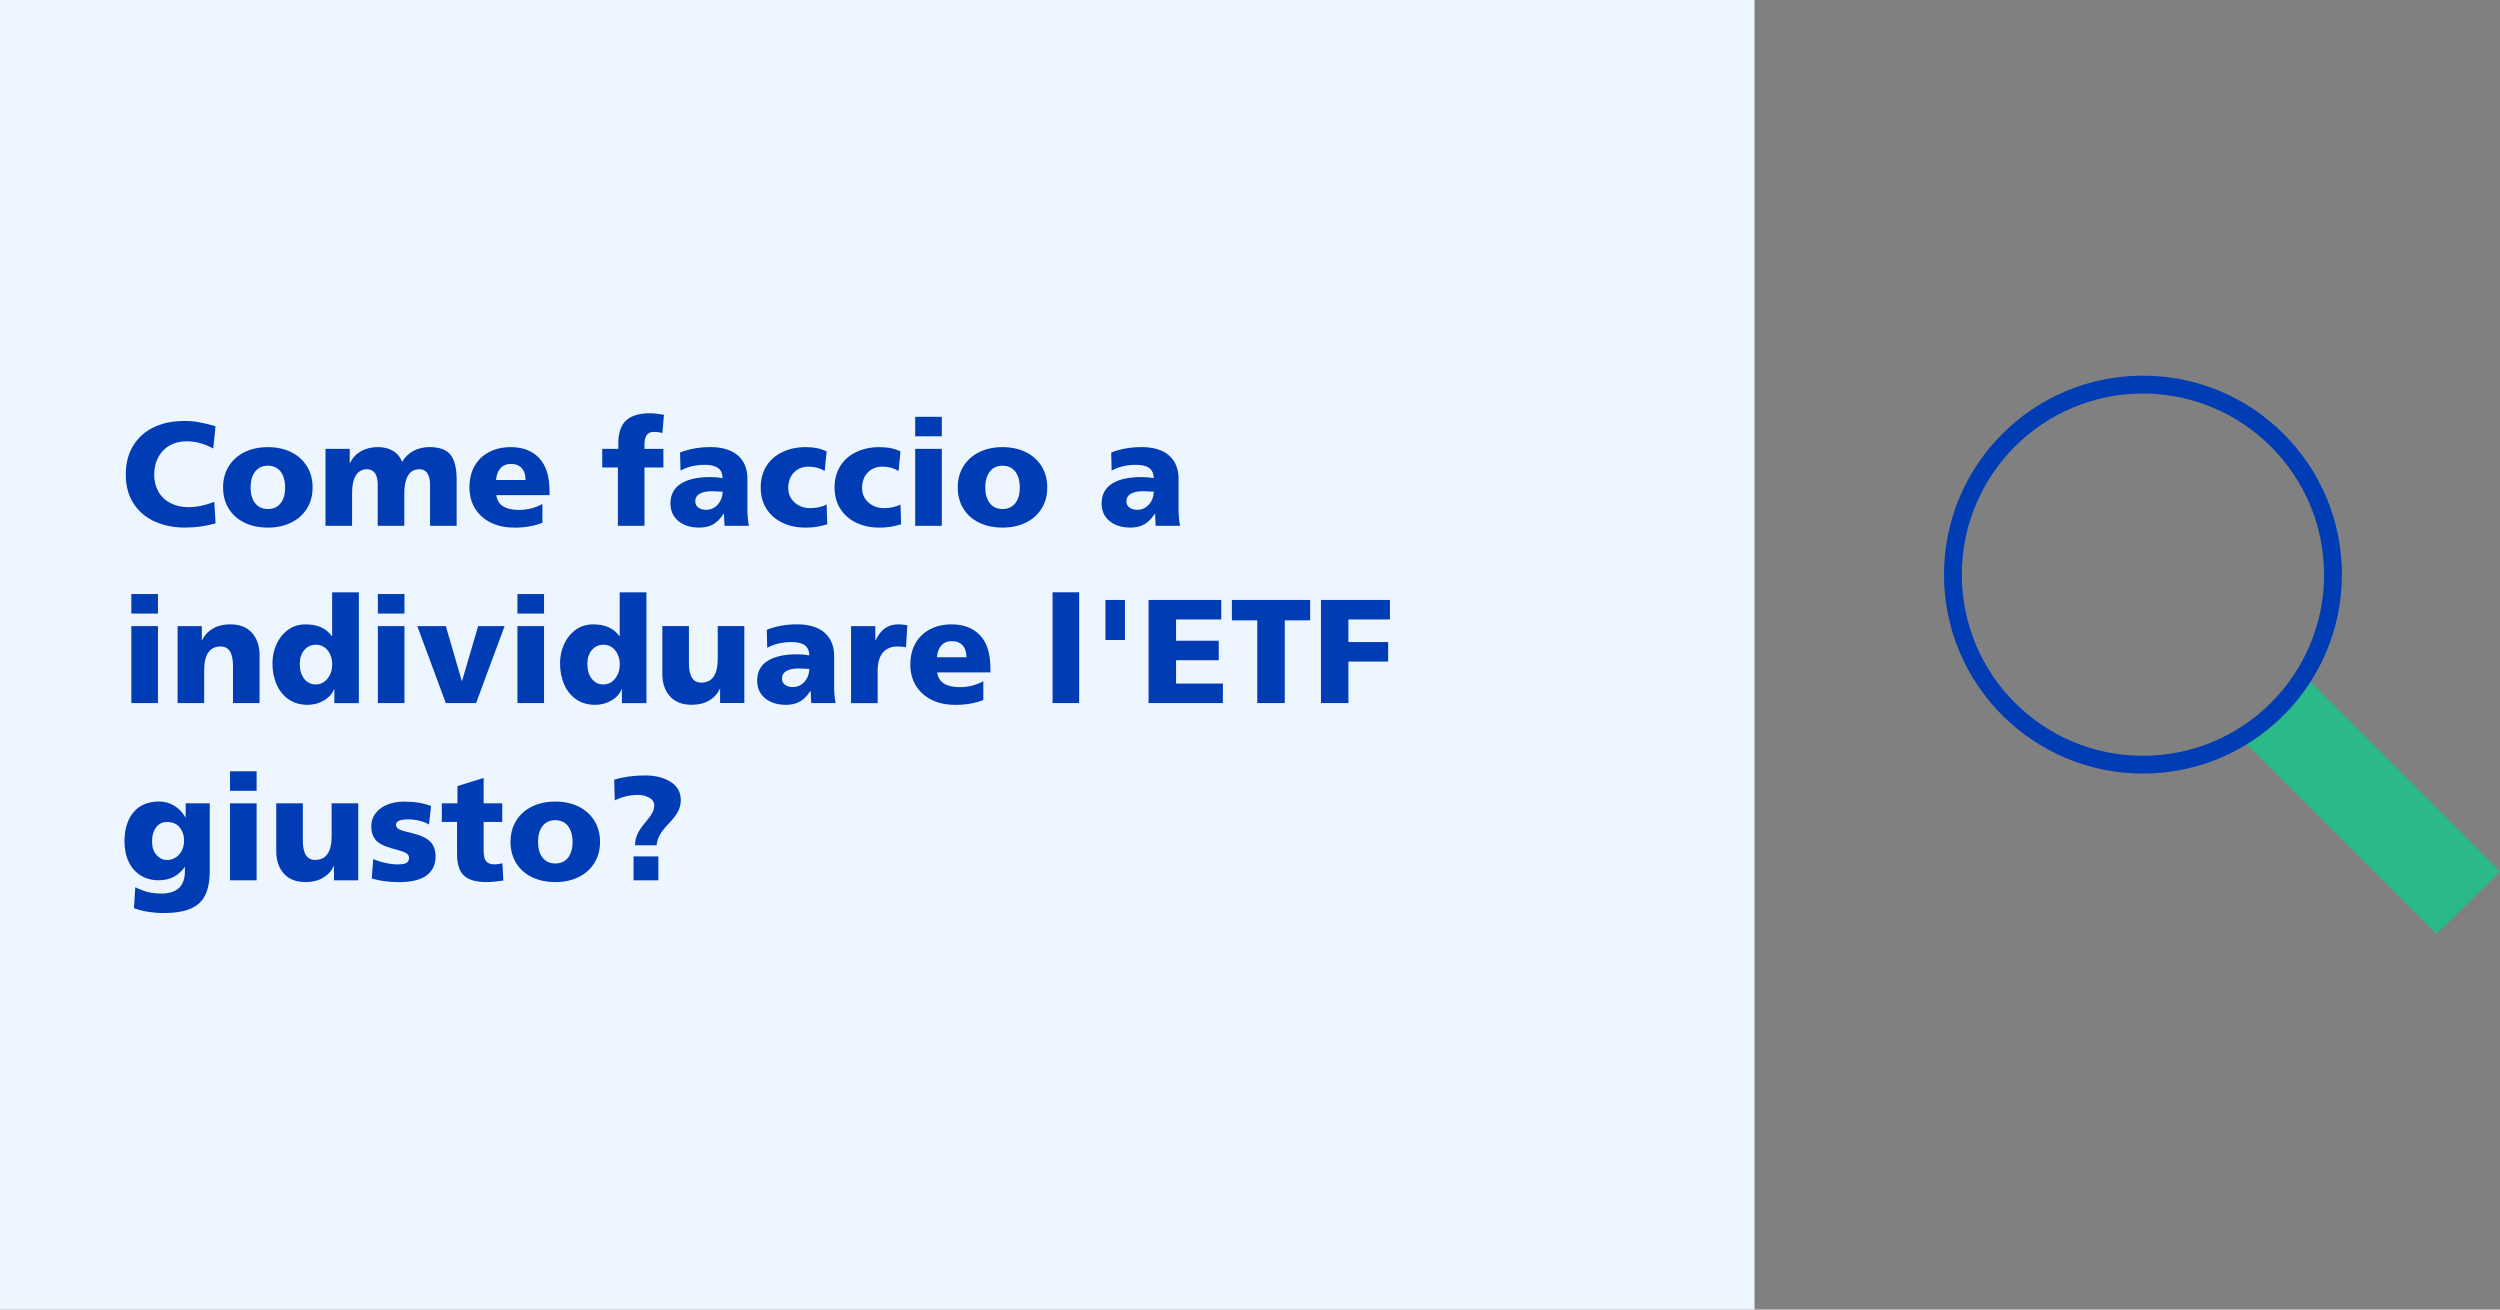 <?xml version="1.0" encoding="UTF-8"?>
<svg id="Layer_1" data-name="Layer 1" xmlns="http://www.w3.org/2000/svg" viewBox="0 0 507.78 266">
  <rect x="0" y="0" width="507.78" height="266" fill="#808080" stroke="none"/>
  <defs>
    <style>
      .cls-1 {
        fill: #29ba88;
      }

      .cls-2 {
        fill: #003cb4;
      }

      .cls-3 {
        fill: #003cb4;
      }

      .cls-4 {
        fill: #edf5ff;
      }
    </style>
  </defs>
  <rect class="cls-4" width="356.36" height="266"/>
  <g>
    <path class="cls-2" d="M37.6,107.16c-2.26,0-4.3-.4-6.12-1.21s-3.27-2.02-4.33-3.65-1.6-3.58-1.6-5.88.48-4.18,1.46-5.82c.97-1.64,2.35-2.9,4.14-3.78,1.79-.88,3.92-1.32,6.38-1.32,1.02,0,2.03.09,3.03.28,1,.19,2.07.46,3.21.79l-.45,4.53c-1.78-.98-3.59-1.47-5.43-1.47-1.3,0-2.44.29-3.44.85-.99.57-1.76,1.37-2.31,2.4-.55,1.03-.82,2.2-.82,3.52s.28,2.45.85,3.45c.57,1,1.38,1.78,2.44,2.33,1.06.55,2.29.83,3.69.83,1.64,0,3.38-.36,5.22-1.08l.27,4.38c-1.16.3-2.22.51-3.18.65-.96.13-1.96.19-3,.19Z"/>
    <path class="cls-2" d="M54.4,107.16c-1.78,0-3.36-.33-4.74-1-1.38-.67-2.45-1.62-3.21-2.86s-1.14-2.67-1.14-4.29.38-3.05,1.14-4.29,1.83-2.2,3.2-2.88c1.37-.68,2.96-1.02,4.75-1.02s3.38.34,4.75,1.02c1.37.68,2.43,1.64,3.2,2.88.76,1.24,1.14,2.67,1.14,4.29s-.38,3.04-1.14,4.27c-.76,1.23-1.83,2.19-3.2,2.86-1.37.68-2.96,1.02-4.75,1.02ZM57.91,99c0-1.34-.31-2.41-.91-3.21-.61-.8-1.49-1.2-2.62-1.2-1.08,0-1.93.4-2.55,1.19-.62.79-.93,1.87-.93,3.23s.31,2.43.93,3.21c.62.78,1.48,1.17,2.58,1.17s1.96-.39,2.58-1.17c.62-.78.93-1.85.93-3.21Z"/>
    <path class="cls-2" d="M85.18,95.31c-1.04,0-1.81.43-2.31,1.29-.5.86-.75,2.03-.75,3.51v6.69h-5.4v-8.37c0-1-.19-1.77-.55-2.31-.37-.54-.91-.81-1.6-.81-1,0-1.76.41-2.28,1.23s-.78,2.03-.78,3.63v6.63h-5.4v-15.63h4.92v2.88h.06c.48-1.02,1.21-1.81,2.19-2.38.98-.57,2.15-.86,3.51-.86,1.14,0,2.14.25,3,.75.86.5,1.49,1.25,1.89,2.25.56-.96,1.32-1.7,2.28-2.22.96-.52,2.05-.78,3.27-.78,2.02,0,3.44.52,4.28,1.56.83,1.04,1.24,2.73,1.24,5.07v9.36h-5.4v-8.43c0-.9-.18-1.63-.52-2.2-.35-.57-.9-.86-1.64-.86Z"/>
    <path class="cls-2" d="M104.44,107.16c-1.78,0-3.36-.33-4.73-1-1.37-.67-2.44-1.62-3.21-2.86-.77-1.24-1.15-2.68-1.15-4.32s.34-3.07,1.03-4.3c.69-1.23,1.67-2.18,2.94-2.85,1.27-.67,2.73-1.01,4.4-1.01,2.46,0,4.39.74,5.79,2.22,1.4,1.48,2.1,3.71,2.1,6.69v.84h-10.8c.14,1.04.6,1.8,1.38,2.28s1.85.72,3.21.72c1.7,0,3.29-.4,4.77-1.2v3.81c-1.66.66-3.57.99-5.73.99ZM103.75,94.23c-.86,0-1.56.28-2.08.85-.53.57-.84,1.38-.92,2.42h6c0-1.04-.26-1.85-.78-2.42-.52-.57-1.26-.85-2.22-.85Z"/>
    <path class="cls-2" d="M122.32,94.95v-3.78h3.27v-1.05c0-2.18.52-3.75,1.57-4.72,1.05-.97,2.67-1.46,4.85-1.46.78,0,1.73.1,2.85.3l-.33,3.72c-.52-.16-1.08-.24-1.68-.24-.7,0-1.2.22-1.5.66-.3.44-.45,1.06-.45,1.86v.93h3.84v3.78h-3.84v11.85h-5.4v-11.85h-3.18Z"/>
    <path class="cls-2" d="M147.04,104.34h-.06c-.62.98-1.33,1.69-2.11,2.15-.79.45-1.74.67-2.84.67-1.74,0-3.15-.44-4.23-1.32-1.08-.88-1.62-2.08-1.62-3.6,0-1.76.7-3.09,2.1-3.99,1.4-.9,3.39-1.35,5.97-1.35.9,0,1.74.07,2.52.21-.02-.9-.31-1.58-.89-2.02-.57-.45-1.46-.68-2.68-.68-1.92,0-3.58.39-4.98,1.17l-.09-3.66c1.82-.74,3.89-1.11,6.21-1.11s4.27.57,5.55,1.71c1.28,1.14,1.92,2.71,1.92,4.71v6.06c0,1.3.1,2.47.3,3.51h-4.95c-.08-1.28-.12-2.1-.12-2.46ZM144.52,99.78c-1.04,0-1.85.18-2.43.52-.58.35-.87.87-.87,1.54,0,.52.2.94.61,1.25.41.31.94.46,1.6.46s1.21-.17,1.73-.52c.51-.35.9-.81,1.19-1.38.28-.57.42-1.17.42-1.79-1.2-.06-1.95-.09-2.25-.09Z"/>
    <path class="cls-2" d="M163.6,107.16c-1.76,0-3.33-.33-4.71-1s-2.46-1.62-3.23-2.85c-.77-1.23-1.15-2.66-1.15-4.3s.38-3.08,1.14-4.32c.76-1.24,1.83-2.19,3.23-2.86,1.39-.67,2.96-1.01,4.73-1.01s3.11.29,4.29.87l-.39,3.96c-.52-.3-1.04-.52-1.56-.66-.52-.14-1.09-.21-1.71-.21-1.22,0-2.22.4-2.98,1.18-.77.79-1.16,1.84-1.16,3.14,0,1.2.43,2.19,1.29,2.96s1.92,1.15,3.18,1.15c.6,0,1.19-.06,1.79-.19.59-.13,1.1-.31,1.54-.56l.12,4.02c-1.38.46-2.85.69-4.41.69Z"/>
    <path class="cls-2" d="M178.6,107.16c-1.76,0-3.33-.33-4.71-1s-2.46-1.62-3.23-2.85c-.77-1.23-1.15-2.66-1.15-4.3s.38-3.08,1.14-4.32c.76-1.24,1.83-2.19,3.23-2.86,1.39-.67,2.96-1.01,4.73-1.01s3.11.29,4.29.87l-.39,3.96c-.52-.3-1.04-.52-1.56-.66-.52-.14-1.09-.21-1.71-.21-1.22,0-2.22.4-2.98,1.18-.77.79-1.16,1.84-1.16,3.14,0,1.2.43,2.19,1.29,2.96s1.92,1.15,3.18,1.15c.6,0,1.19-.06,1.79-.19.59-.13,1.1-.31,1.54-.56l.12,4.02c-1.38.46-2.85.69-4.41.69Z"/>
    <path class="cls-2" d="M191.29,84.66v3.96h-5.4v-3.96h5.4ZM191.29,91.17v15.63h-5.4v-15.63h5.4Z"/>
    <path class="cls-2" d="M203.62,107.16c-1.78,0-3.36-.33-4.74-1-1.38-.67-2.45-1.62-3.21-2.86s-1.14-2.67-1.14-4.29.38-3.05,1.14-4.29,1.83-2.2,3.2-2.88c1.37-.68,2.96-1.02,4.75-1.02s3.38.34,4.75,1.02c1.37.68,2.43,1.64,3.2,2.88.76,1.24,1.14,2.67,1.14,4.29s-.38,3.04-1.14,4.27c-.76,1.23-1.83,2.19-3.2,2.86-1.37.68-2.96,1.02-4.75,1.02ZM207.13,99c0-1.34-.31-2.41-.91-3.21-.61-.8-1.49-1.2-2.62-1.2-1.08,0-1.93.4-2.55,1.19-.62.79-.93,1.87-.93,3.23s.31,2.43.93,3.21c.62.78,1.48,1.17,2.58,1.17s1.96-.39,2.58-1.17c.62-.78.93-1.85.93-3.21Z"/>
    <path class="cls-2" d="M234.61,104.34h-.06c-.62.98-1.33,1.69-2.11,2.15-.79.45-1.74.67-2.84.67-1.74,0-3.15-.44-4.23-1.32-1.08-.88-1.62-2.08-1.62-3.6,0-1.76.7-3.09,2.1-3.99,1.4-.9,3.39-1.35,5.97-1.35.9,0,1.74.07,2.52.21-.02-.9-.31-1.58-.89-2.02-.57-.45-1.46-.68-2.68-.68-1.92,0-3.58.39-4.98,1.17l-.09-3.66c1.82-.74,3.89-1.11,6.21-1.11s4.27.57,5.55,1.71c1.28,1.14,1.92,2.71,1.92,4.71v6.06c0,1.3.1,2.47.3,3.51h-4.95c-.08-1.28-.12-2.1-.12-2.46ZM232.09,99.78c-1.04,0-1.85.18-2.43.52-.58.35-.87.87-.87,1.54,0,.52.2.94.61,1.25.41.31.94.46,1.6.46s1.21-.17,1.73-.52c.51-.35.9-.81,1.19-1.38.28-.57.42-1.17.42-1.79-1.2-.06-1.95-.09-2.25-.09Z"/>
    <path class="cls-2" d="M32.08,120.66v3.96h-5.4v-3.96h5.4ZM32.08,127.17v15.63h-5.4v-15.63h5.4Z"/>
    <path class="cls-2" d="M44.83,131.31c-2.24,0-3.36,1.62-3.36,4.86v6.63h-5.4v-15.63h4.92v2.88h.06c.48-1.02,1.21-1.81,2.19-2.38.98-.57,2.15-.86,3.51-.86,1.92,0,3.4.58,4.43,1.73,1.03,1.15,1.54,2.67,1.54,4.54v9.72h-5.4v-7.59c0-2.6-.83-3.9-2.49-3.9Z"/>
    <path class="cls-2" d="M67.84,140.01c-.38.94-1.08,1.7-2.08,2.28-1.01.58-2.1.87-3.29.87-1.46,0-2.73-.36-3.81-1.09-1.08-.73-1.9-1.74-2.47-3.03-.57-1.29-.85-2.73-.85-4.33,0-1.36.27-2.64.81-3.84.54-1.2,1.32-2.18,2.34-2.93s2.2-1.12,3.54-1.12c1.24,0,2.29.19,3.15.57.86.38,1.6.98,2.22,1.8h.06v-8.88h5.43v22.5h-4.98v-2.79h-.06ZM67.48,135.03c0-1.18-.31-2.15-.92-2.92-.61-.77-1.42-1.16-2.42-1.16-.94,0-1.72.36-2.33,1.08-.61.72-.92,1.65-.92,2.79,0,1.26.29,2.28.89,3.04.59.77,1.38,1.16,2.38,1.16.92,0,1.7-.39,2.34-1.16.64-.77.96-1.71.96-2.83Z"/>
    <path class="cls-2" d="M82.15,120.66v3.96h-5.4v-3.96h5.4ZM82.15,127.17v15.63h-5.4v-15.63h5.4Z"/>
    <path class="cls-2" d="M90.55,127.17l3.24,11.13h.06l3.27-11.13h5.37l-5.79,15.63h-6.15l-5.79-15.63h5.79Z"/>
    <path class="cls-2" d="M110.5,120.66v3.96h-5.4v-3.96h5.4ZM110.5,127.17v15.63h-5.4v-15.63h5.4Z"/>
    <path class="cls-2" d="M126.25,140.01c-.38.94-1.08,1.7-2.08,2.28-1.01.58-2.1.87-3.29.87-1.46,0-2.73-.36-3.81-1.09-1.08-.73-1.9-1.74-2.47-3.03-.57-1.29-.85-2.73-.85-4.33,0-1.36.27-2.64.81-3.84.54-1.2,1.32-2.18,2.34-2.93s2.2-1.12,3.54-1.12c1.24,0,2.29.19,3.15.57.86.38,1.6.98,2.22,1.8h.06v-8.88h5.43v22.5h-4.98v-2.79h-.06ZM125.89,135.03c0-1.18-.31-2.15-.92-2.92-.61-.77-1.42-1.16-2.42-1.16-.94,0-1.72.36-2.33,1.08-.61.72-.92,1.65-.92,2.79,0,1.26.29,2.28.89,3.04.59.77,1.38,1.16,2.38,1.16.92,0,1.7-.39,2.34-1.16.64-.77.96-1.71.96-2.83Z"/>
    <path class="cls-2" d="M146.2,139.92c-.48,1.02-1.21,1.81-2.19,2.38-.98.57-2.15.85-3.51.85-1.94,0-3.42-.58-4.44-1.74-1.02-1.16-1.53-2.66-1.53-4.5v-9.75h5.4v7.59c0,2.6.83,3.9,2.49,3.9,2.24,0,3.36-1.61,3.36-4.83v-6.66h5.4v15.63h-4.92v-2.88h-.06Z"/>
    <path class="cls-2" d="M164.65,140.34h-.06c-.62.98-1.33,1.69-2.11,2.15-.79.45-1.74.67-2.84.67-1.74,0-3.15-.44-4.23-1.32-1.08-.88-1.62-2.08-1.62-3.6,0-1.76.7-3.09,2.1-3.99,1.4-.9,3.39-1.35,5.97-1.35.9,0,1.74.07,2.52.21-.02-.9-.31-1.58-.89-2.02-.57-.45-1.46-.68-2.68-.68-1.92,0-3.58.39-4.98,1.17l-.09-3.66c1.82-.74,3.89-1.11,6.21-1.11s4.27.57,5.55,1.71c1.28,1.14,1.92,2.71,1.92,4.71v6.06c0,1.3.1,2.47.3,3.51h-4.95c-.08-1.28-.12-2.1-.12-2.46ZM162.13,135.78c-1.04,0-1.85.18-2.43.52-.58.35-.87.87-.87,1.54,0,.52.2.94.61,1.25.41.31.94.46,1.6.46s1.21-.17,1.73-.52c.51-.35.9-.81,1.19-1.38.28-.57.42-1.17.42-1.79-1.2-.06-1.95-.09-2.25-.09Z"/>
    <path class="cls-2" d="M177.79,127.17v2.88h.06c.52-1.1,1.15-1.92,1.9-2.44s1.65-.8,2.71-.8c.46,0,1.07.06,1.83.18l-.27,4.5c-.38-.12-.98-.18-1.8-.18-1.24,0-2.21.42-2.91,1.25-.7.83-1.05,2.06-1.05,3.68v6.57h-5.4v-15.63h4.92Z"/>
    <path class="cls-2" d="M193.99,143.16c-1.78,0-3.36-.33-4.73-1-1.37-.67-2.44-1.62-3.21-2.86-.77-1.24-1.15-2.68-1.15-4.32s.34-3.07,1.03-4.3c.69-1.23,1.67-2.18,2.94-2.85,1.27-.67,2.73-1.01,4.4-1.01,2.46,0,4.39.74,5.79,2.22,1.4,1.48,2.1,3.71,2.1,6.69v.84h-10.8c.14,1.04.6,1.8,1.38,2.28s1.85.72,3.21.72c1.7,0,3.29-.4,4.77-1.2v3.81c-1.66.66-3.57.99-5.73.99ZM193.3,130.23c-.86,0-1.56.28-2.08.85-.53.57-.84,1.38-.92,2.42h6c0-1.04-.26-1.85-.78-2.42-.52-.57-1.26-.85-2.22-.85Z"/>
    <path class="cls-2" d="M219.19,120.3v22.5h-5.4v-22.5h5.4Z"/>
    <path class="cls-2" d="M228.49,121.86v8.13h-3.96v-8.13h3.96Z"/>
    <path class="cls-2" d="M248.05,121.86v3.96h-9.18v4.32h8.67v3.96h-8.67v4.74h9.51v3.96h-15.09v-20.94h14.76Z"/>
    <path class="cls-2" d="M250.21,126v-4.14h15.9v4.14h-5.16v16.8h-5.58v-16.8h-5.16Z"/>
    <path class="cls-2" d="M282.31,121.86v3.96h-8.43v4.59h8.07v3.96h-8.07v8.43h-5.58v-20.94h14.01Z"/>
    <path class="cls-2" d="M32.26,178.8c-1.38,0-2.6-.32-3.65-.96-1.05-.64-1.87-1.55-2.45-2.75-.58-1.19-.87-2.58-.87-4.16,0-2.54.61-4.53,1.84-5.97,1.23-1.44,2.96-2.16,5.21-2.16,1.12,0,2.14.29,3.06.86.92.57,1.67,1.34,2.25,2.33h.06v-2.82h4.89v13.71c0,2.04-.31,3.68-.92,4.93-.61,1.25-1.6,2.17-2.99,2.76-1.38.59-3.22.88-5.52.88-1.02,0-2.05-.09-3.1-.25-1.05-.17-2.01-.42-2.86-.74l.27-4.26c.96.48,1.84.81,2.64,1,.8.19,1.67.29,2.61.29,3.22,0,4.83-1.52,4.83-4.56v-.81h-.06c-1.26,1.78-3.01,2.67-5.25,2.67ZM37.39,170.64c0-.96-.29-1.81-.87-2.56s-1.45-1.12-2.61-1.12c-.94,0-1.68.37-2.22,1.11-.54.74-.81,1.67-.81,2.79,0,1.18.3,2.11.9,2.79.6.68,1.32,1.02,2.16,1.02.98,0,1.8-.38,2.46-1.12.66-.75.99-1.71.99-2.9Z"/>
    <path class="cls-2" d="M52.12,156.66v3.96h-5.4v-3.96h5.4ZM52.12,163.17v15.63h-5.4v-15.63h5.4Z"/>
    <path class="cls-2" d="M67.78,175.92c-.48,1.02-1.21,1.81-2.19,2.38-.98.57-2.15.86-3.51.86-1.94,0-3.42-.58-4.44-1.74s-1.53-2.66-1.53-4.5v-9.75h5.4v7.59c0,2.6.83,3.9,2.49,3.9,2.24,0,3.36-1.61,3.36-4.83v-6.66h5.4v15.63h-4.92v-2.88h-.06Z"/>
    <path class="cls-2" d="M80.89,175.56c.86,0,1.44-.11,1.74-.34.3-.23.45-.54.45-.95,0-.32-.1-.58-.31-.78s-.55-.38-1.02-.54c-.47-.16-1.26-.39-2.35-.69-1.58-.46-2.64-1.04-3.18-1.75s-.81-1.58-.81-2.62.31-2,.93-2.78c.62-.77,1.43-1.34,2.44-1.72,1.01-.38,2.12-.57,3.31-.57,2.12,0,3.94.3,5.46.9l-.42,3.75c-.5-.32-1.14-.58-1.92-.77-.78-.19-1.54-.28-2.28-.28-.8,0-1.42.09-1.85.27-.43.18-.65.45-.65.81,0,.42.23.74.67.96.45.22,1.26.46,2.45.72,1.84.44,3.12,1.03,3.84,1.77.72.74,1.08,1.74,1.08,3,0,1.7-.63,3-1.88,3.89-1.25.89-3.07,1.33-5.44,1.33-2.2,0-4.08-.25-5.64-.75l.3-3.93c.8.34,1.64.61,2.52.79.88.19,1.73.29,2.55.29Z"/>
    <path class="cls-2" d="M98.83,179.16c-2.14,0-3.68-.44-4.6-1.32-.93-.88-1.4-2.34-1.4-4.38v-6.51h-3.09v-3.78h3.18v-3.51l5.31-1.65v5.16h3.78v3.78h-3.78v5.85c0,1,.17,1.71.5,2.13s.88.63,1.67.63c.32,0,.66-.03,1.02-.09.36-.06.57-.1.63-.12l.18,3.51c-1.44.2-2.57.3-3.39.3Z"/>
    <path class="cls-2" d="M112.78,179.16c-1.78,0-3.36-.34-4.74-1-1.38-.67-2.45-1.62-3.21-2.87s-1.14-2.67-1.14-4.29.38-3.05,1.14-4.29,1.83-2.2,3.2-2.88c1.37-.68,2.96-1.02,4.75-1.02s3.38.34,4.75,1.02c1.37.68,2.43,1.64,3.2,2.88.76,1.24,1.14,2.67,1.14,4.29s-.38,3.04-1.14,4.27c-.76,1.23-1.83,2.19-3.2,2.87-1.37.68-2.96,1.02-4.75,1.02ZM116.29,171c0-1.34-.31-2.41-.91-3.21-.61-.8-1.49-1.2-2.62-1.2-1.08,0-1.93.4-2.55,1.18-.62.79-.93,1.87-.93,3.23s.31,2.43.93,3.21c.62.78,1.48,1.17,2.58,1.17s1.96-.39,2.58-1.17c.62-.78.93-1.85.93-3.21Z"/>
    <path class="cls-2" d="M130.99,167.16c.72-.86,1.21-1.54,1.48-2.04s.41-1,.41-1.5c0-.68-.33-1.21-.99-1.59-.66-.38-1.44-.57-2.34-.57-1.66,0-3.22.37-4.68,1.11l-.12-4.2c1.88-.58,3.97-.87,6.27-.87,2.06,0,3.78.43,5.17,1.29,1.39.86,2.08,2.11,2.08,3.75,0,.82-.19,1.58-.56,2.29s-.96,1.48-1.78,2.33c-.86.9-1.49,1.69-1.88,2.37-.39.68-.62,1.4-.68,2.16h-4.38v-.06c0-.7.15-1.41.45-2.12.3-.71.81-1.5,1.53-2.35ZM133.72,173.94v4.86h-5.04v-4.86h5.04Z"/>
  </g>
  <g>
    <path class="cls-1" d="M469.25,138.43c-3.32,5.14-7.74,9.47-12.95,12.67l38.6,38.6,12.88-12.67-38.53-38.6Z"/>
    <path class="cls-3" d="M435.26,157.12c-22.32,0-40.41-18.09-40.41-40.41s18.09-40.41,40.41-40.41,40.41,18.09,40.41,40.41c-.01,22.31-18.1,40.4-40.41,40.41ZM435.26,79.93c-20.32,0-36.79,16.47-36.79,36.79s16.47,36.79,36.79,36.79,36.79-16.47,36.79-36.79c-.03-20.31-16.48-36.76-36.79-36.79Z"/>
  </g>
</svg>